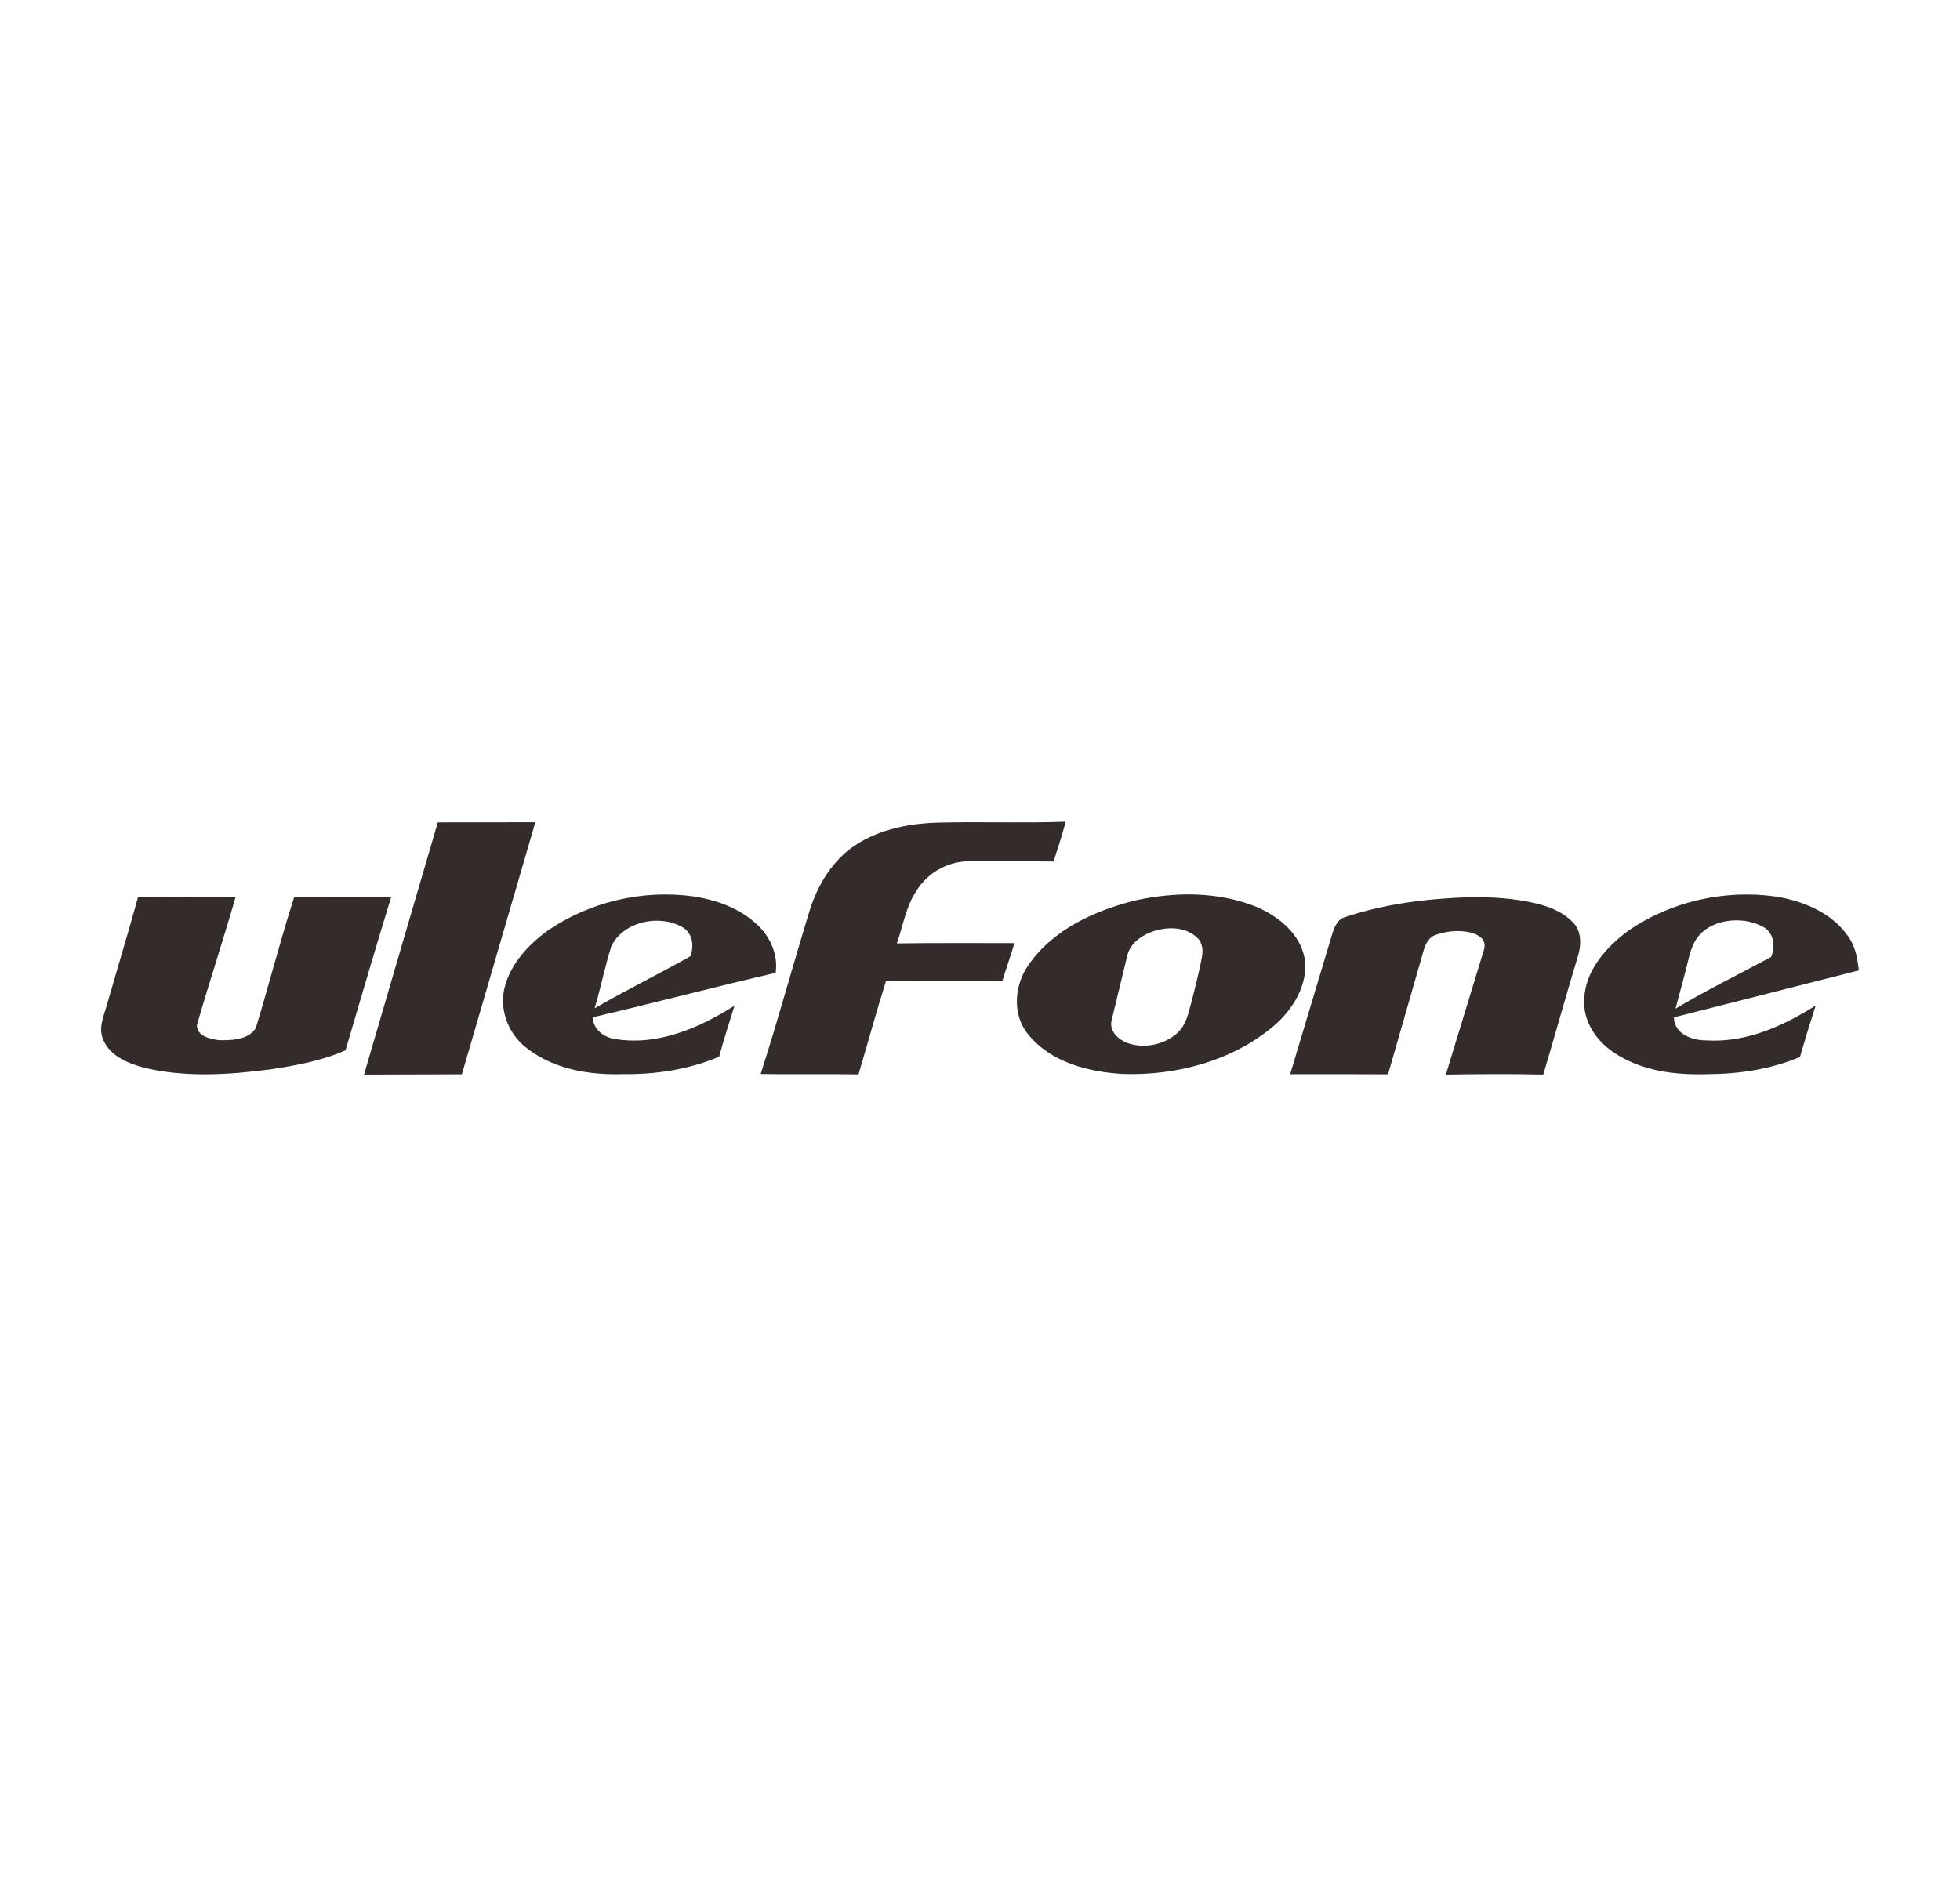 <?xml version="1.0" encoding="UTF-8"?> <svg xmlns="http://www.w3.org/2000/svg" width="155" height="150" viewBox="0 0 155 150" fill="none"><rect width="155" height="150" fill="white"></rect><path fill-rule="evenodd" clip-rule="evenodd" d="M90.914 73.779C90.147 74.095 89.406 74.667 89.168 75.507C88.735 77.25 88.328 78.999 87.901 80.742C87.71 81.57 88.442 82.231 89.136 82.496C90.368 82.945 91.82 82.694 92.869 81.912C93.453 81.488 93.755 80.898 93.949 80.246C94.266 79.191 94.847 76.823 95.047 75.72C95.132 75.254 95.117 74.796 94.85 74.36C93.888 73.231 92.18 73.254 90.914 73.779ZM133.597 75.593C133.257 76.996 132.883 78.397 132.499 79.789C134.96 78.315 137.539 77.055 140.063 75.699C140.423 74.847 140.284 73.744 139.392 73.298C137.681 72.375 135.015 72.729 134.042 74.454C133.795 74.894 133.632 75.439 133.597 75.593ZM128.749 73.638C132.145 71.287 136.432 70.341 140.49 70.927C142.602 71.284 144.781 72.166 146.085 73.971C146.686 74.77 146.869 75.619 147 76.76L132.377 80.476C132.395 81.812 133.861 82.316 134.971 82.296C138.073 82.496 141.004 81.163 143.584 79.544C143.148 80.892 142.736 82.246 142.344 83.608C140.011 84.593 137.481 84.962 134.965 84.968C132.429 85.041 129.745 84.708 127.599 83.234C126.21 82.319 125.153 80.721 125.281 78.99C125.394 76.728 127.035 74.912 128.749 73.638ZM48.349 74.838C47.835 76.454 47.51 78.129 47.028 79.757C49.514 78.309 52.099 77.055 54.601 75.64C54.906 74.799 54.778 73.791 53.938 73.322C52.117 72.314 49.328 72.874 48.349 74.838ZM43.37 73.573C46.702 71.323 50.853 70.358 54.818 70.907C56.547 71.163 58.266 71.762 59.62 72.912C60.799 73.859 61.575 75.413 61.337 76.955C56.5 78.067 51.699 79.344 46.868 80.473C46.929 81.452 47.78 82.089 48.686 82.195C52.03 82.732 55.306 81.314 58.086 79.553C57.668 80.892 57.235 82.231 56.872 83.587C54.47 84.602 51.864 84.997 49.273 84.965C46.618 85.047 43.777 84.587 41.633 82.886C40.219 81.812 39.466 79.892 39.899 78.132C40.382 76.209 41.816 74.693 43.37 73.573ZM34.621 65.053L28.788 85L36.527 84.976L42.336 65.041L34.621 65.053ZM67.219 67.153C65.601 68.412 64.538 70.279 63.963 72.243C62.667 76.472 61.511 80.745 60.155 84.953C62.731 85 65.314 84.938 67.893 84.985C68.628 82.523 69.296 80.037 70.072 77.586C73.136 77.625 76.201 77.601 79.265 77.604C79.57 76.598 79.931 75.61 80.224 74.602C77.124 74.611 74.025 74.578 70.926 74.626C71.402 73.266 71.629 71.789 72.41 70.562C73.424 68.893 75.161 68.049 76.889 68.132C79.03 68.147 81.174 68.117 83.318 68.15C83.64 67.103 84.009 66.067 84.273 65C80.851 65.124 77.421 64.979 73.999 65.077C71.62 65.168 69.168 65.693 67.219 67.153ZM8.475 79.409C9.285 76.595 10.136 73.797 10.915 70.975C13.489 70.948 16.065 71.022 18.639 70.933C17.666 74.328 16.55 77.686 15.574 81.081C15.563 81.974 16.649 82.193 17.337 82.281C18.334 82.293 19.627 82.272 20.231 81.32C21.282 77.872 22.168 74.369 23.275 70.939C25.828 71.004 28.382 70.963 30.935 70.966C29.698 74.991 28.512 79.034 27.327 83.077C25.451 83.918 23.412 84.278 21.396 84.587C18.072 85.021 14.642 85.242 11.354 84.448C10.104 84.095 8.678 83.528 8.152 82.216C7.755 81.278 8.234 80.314 8.475 79.409ZM106.257 72.588C109.423 71.502 112.775 71.093 116.104 70.975C117.94 70.948 119.799 71.048 121.589 71.494C122.724 71.777 123.869 72.275 124.615 73.225C125.089 73.971 125.022 74.903 124.761 75.714C123.828 78.801 122.966 81.909 122.045 85C119.477 84.941 116.909 84.959 114.341 85L117.353 75.133C117.702 73.986 116.27 73.685 115.457 73.652C114.815 73.626 114.161 73.744 113.557 73.941C113.014 74.112 112.735 74.655 112.584 75.18L109.769 84.979C107.187 84.959 104.607 84.971 102.028 84.968L105.374 73.817C105.551 73.225 105.859 72.703 106.257 72.588ZM89.807 71.222C92.965 70.532 96.381 70.517 99.413 71.756C101.107 72.502 102.792 73.838 103.163 75.773C103.5 77.858 102.257 79.828 100.755 81.134C97.464 83.927 93.043 85.088 88.808 84.953C86.097 84.794 83.117 84.053 81.319 81.83C80.024 80.282 80.212 77.931 81.328 76.339C83.283 73.511 86.591 72.022 89.807 71.222Z" fill="#342C2A"></path></svg> 